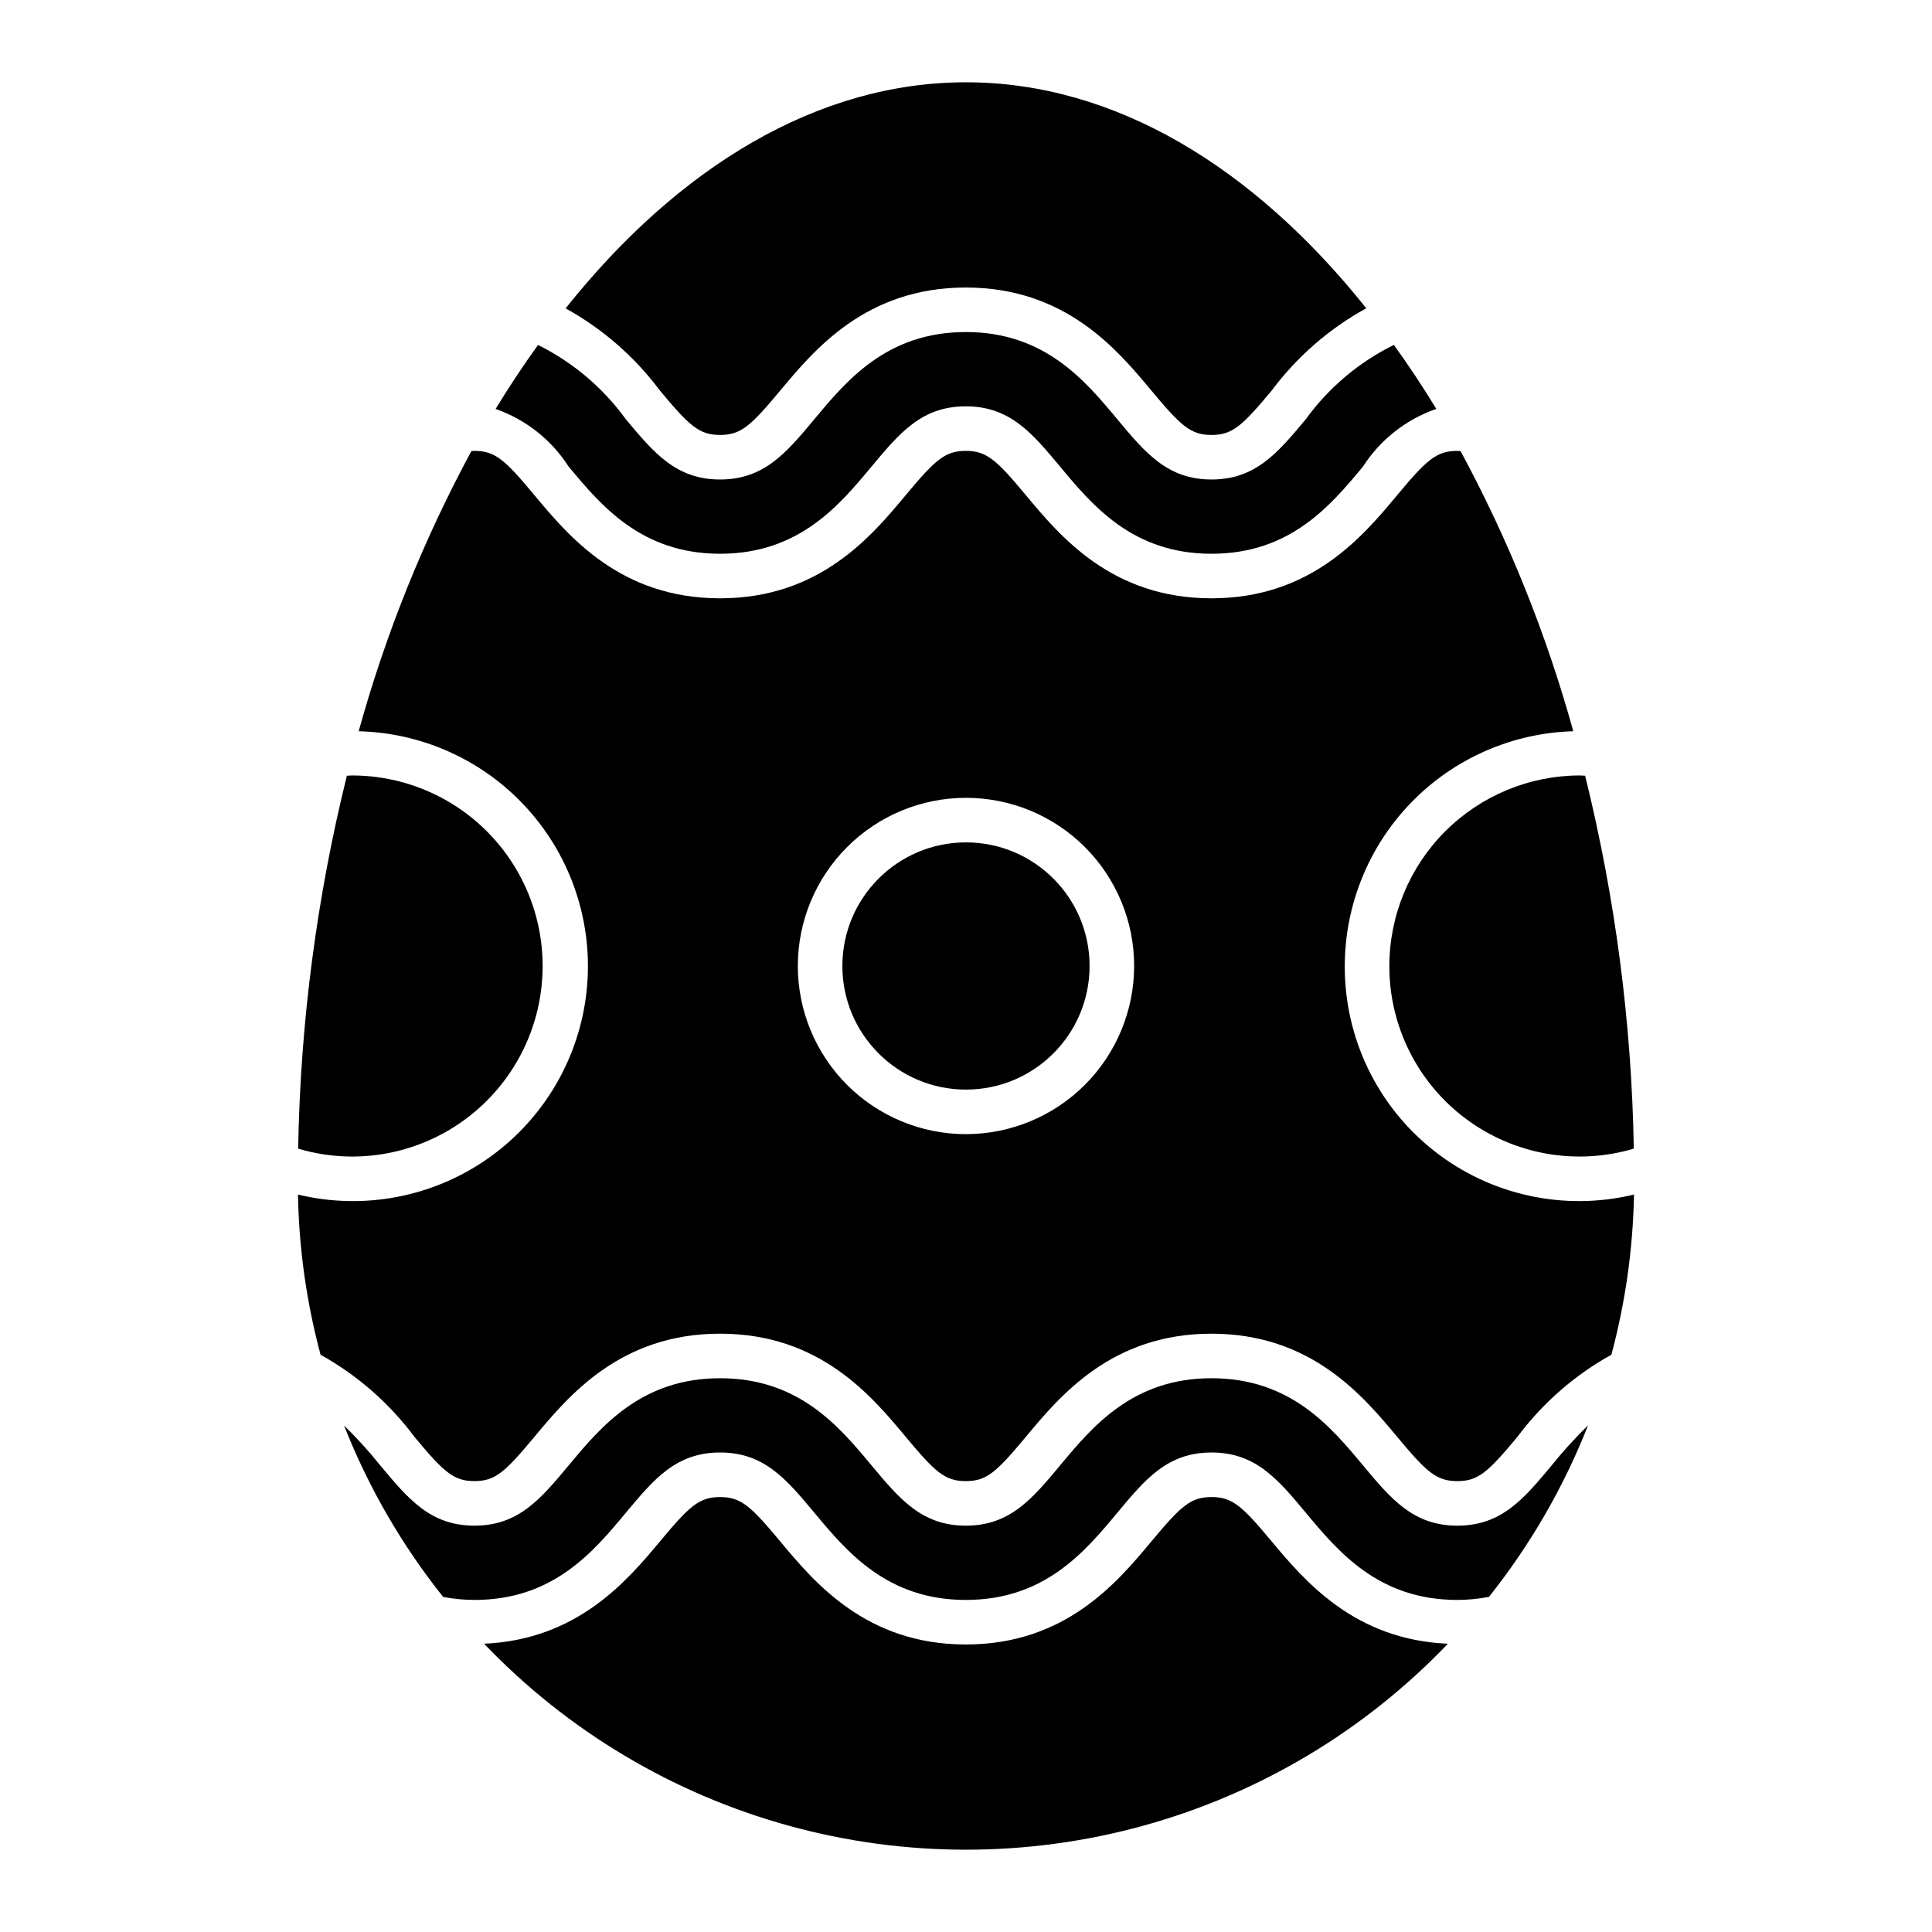<?xml version="1.0" encoding="UTF-8"?>
<!-- Uploaded to: SVG Repo, www.svgrepo.com, Generator: SVG Repo Mixer Tools -->
<svg fill="#000000" width="800px" height="800px" version="1.1" viewBox="144 144 512 512" xmlns="http://www.w3.org/2000/svg">
 <g>
  <path d="m512.19 400c-0.023 15.926 7.481 30.93 20.242 40.465 12.758 9.535 29.273 12.477 44.543 7.938-0.57-33.324-4.898-66.477-12.902-98.828-0.465-0.012-0.918-0.07-1.387-0.07-13.387 0.016-26.223 5.34-35.691 14.805-9.465 9.469-14.789 22.301-14.805 35.691z"/>
  <path d="m237.31 450.5c18.039 0 34.711-9.625 43.73-25.25 9.02-15.625 9.02-34.871 0-50.496-9.02-15.621-25.691-25.246-43.73-25.246-0.469 0-0.922 0.059-1.387 0.07-8.004 32.352-12.336 65.504-12.906 98.828 4.641 1.383 9.453 2.086 14.293 2.094z"/>
  <path d="m490.07 255.07c-7.449 8.941-13.34 16-25.016 16-11.66 0-17.543-7.059-24.984-15.996-8.57-10.281-19.234-23.078-40.121-23.078s-31.551 12.797-40.121 23.078c-7.449 8.938-13.34 15.996-25 15.996-11.66 0-17.551-7.059-25-15.996-6.047-8.336-14.023-15.082-23.25-19.656-3.879 5.41-7.644 11.039-11.238 16.957h0.004c7.984 2.793 14.801 8.176 19.363 15.297 8.57 10.281 19.234 23.078 40.121 23.078s31.543-12.789 40.105-23.066c7.457-8.949 13.344-16.004 25.016-16.004 11.668 0 17.551 7.059 25 15.992 8.562 10.285 19.211 23.078 40.105 23.078 20.895 0 31.559-12.793 40.129-23.074 4.582-7.144 11.434-12.539 19.457-15.312-3.598-5.918-7.363-11.555-11.242-16.965h-0.004c-9.254 4.566-17.262 11.32-23.324 19.672z"/>
  <path d="m555.23 532.32c-7.449 8.941-13.34 15.996-25.016 15.996-11.676 0-17.574-7.062-25.023-16-8.57-10.277-19.234-23.07-40.129-23.07-20.895 0-31.543 12.793-40.105 23.074-7.449 8.941-13.336 15.996-25 15.996s-17.555-7.059-25.008-15.992c-8.57-10.289-19.234-23.078-40.113-23.078-20.879 0-31.551 12.797-40.121 23.078-7.441 8.938-13.324 15.992-24.984 15.992-11.66 0-17.543-7.059-24.977-15.992-2.981-3.711-6.18-7.238-9.586-10.562 6.449 16.367 15.301 31.684 26.266 45.441 2.734 0.52 5.512 0.789 8.297 0.797 20.895 0 31.543-12.793 40.105-23.074 7.449-8.941 13.336-16 25-16 11.664 0 17.555 7.059 25 15.992 8.57 10.285 19.234 23.082 40.121 23.082s31.551-12.797 40.121-23.078c7.441-8.938 13.324-15.996 24.984-15.996 11.676 0 17.566 7.059 25.016 15.996 8.562 10.281 19.234 23.078 40.137 23.078 2.809-0.008 5.609-0.281 8.371-0.812 10.965-13.766 19.816-29.086 26.266-45.461-3.418 3.332-6.633 6.867-9.621 10.594z"/>
  <path d="m500.38 400c0.023-16.207 6.363-31.77 17.664-43.383 11.305-11.613 26.691-18.371 42.891-18.832-7.129-25.793-17.148-50.699-29.871-74.242-0.289-0.016-0.555-0.055-0.859-0.055-5.551 0-8.141 2.379-15.953 11.75-9.07 10.883-22.777 27.32-49.199 27.32-26.422 0-40.121-16.445-49.176-27.324-7.812-9.367-10.402-11.746-15.93-11.746-5.527 0-8.125 2.379-15.938 11.75-9.07 10.887-22.77 27.32-49.184 27.32s-40.121-16.445-49.191-27.324c-7.805-9.367-10.387-11.746-15.914-11.746-0.281 0-0.527 0.035-0.797 0.051-12.719 23.547-22.738 48.453-29.867 74.246 17.656 0.43 34.297 8.336 45.781 21.75 11.488 13.414 16.738 31.078 14.441 48.59-2.293 17.508-11.918 33.223-26.473 43.227-14.555 10-32.672 13.352-49.84 9.219 0.262 14.34 2.273 28.594 5.988 42.449 9.727 5.406 18.195 12.809 24.855 21.727 7.805 9.383 10.387 11.758 15.914 11.758 5.527 0 8.109-2.375 15.914-11.742 9.07-10.887 22.777-27.328 49.191-27.328 26.414 0 40.113 16.438 49.176 27.316 7.816 9.379 10.41 11.758 15.941 11.758 5.535 0 8.117-2.379 15.93-11.75 9.055-10.879 22.754-27.32 49.176-27.32 26.422 0 40.129 16.441 49.199 27.316 7.812 9.375 10.402 11.754 15.953 11.754s8.133-2.379 15.945-11.75v-0.008c6.668-8.926 15.148-16.336 24.891-21.742 3.711-13.852 5.723-28.105 5.988-42.441-18.535 4.473-38.098 0.18-53.059-11.641-14.957-11.82-23.656-29.859-23.59-48.926zm-100.38 44.562c-11.82 0-23.156-4.695-31.512-13.051-8.359-8.359-13.055-19.695-13.055-31.512 0-11.82 4.695-23.156 13.055-31.512 8.355-8.359 19.691-13.055 31.512-13.055 11.816 0 23.152 4.695 31.512 13.055 8.355 8.355 13.051 19.691 13.051 31.512-0.012 11.812-4.715 23.141-13.066 31.496-8.355 8.352-19.684 13.055-31.496 13.066z"/>
  <path d="m481 552.48c-7.809-9.367-10.402-11.746-15.945-11.746-5.527 0-8.109 2.375-15.914 11.742-9.07 10.887-22.777 27.328-49.191 27.328-26.414 0-40.121-16.441-49.191-27.324-7.812-9.367-10.391-11.746-15.93-11.746-5.535 0-8.117 2.379-15.926 11.746-8.746 10.504-21.934 26.055-46.617 27.121 22.051 23.066 49.941 39.73 80.703 48.219 30.762 8.492 63.25 8.492 94.012 0.004 30.766-8.488 58.652-25.152 80.707-48.219-24.734-1.039-37.938-16.613-46.707-27.125z"/>
  <path d="m318.9 247.52c7.812 9.367 10.402 11.746 15.93 11.746 5.527 0 8.117-2.375 15.93-11.746 9.07-10.883 22.777-27.324 49.191-27.324s40.121 16.441 49.191 27.324c7.805 9.367 10.387 11.746 15.914 11.746 5.543 0 8.133-2.379 15.945-11.75h-0.004c6.707-8.98 15.258-16.422 25.078-21.82-29.809-37.395-66.684-59.887-106.08-59.887-39.398 0-76.289 22.5-106.1 59.91 9.793 5.402 18.316 12.836 25 21.801z"/>
  <path d="m432.75 400c0 18.09-14.664 32.754-32.754 32.754-18.094 0-32.758-14.664-32.758-32.754 0-18.094 14.664-32.758 32.758-32.758 18.09 0 32.754 14.664 32.754 32.758"/>
 </g>
</svg>